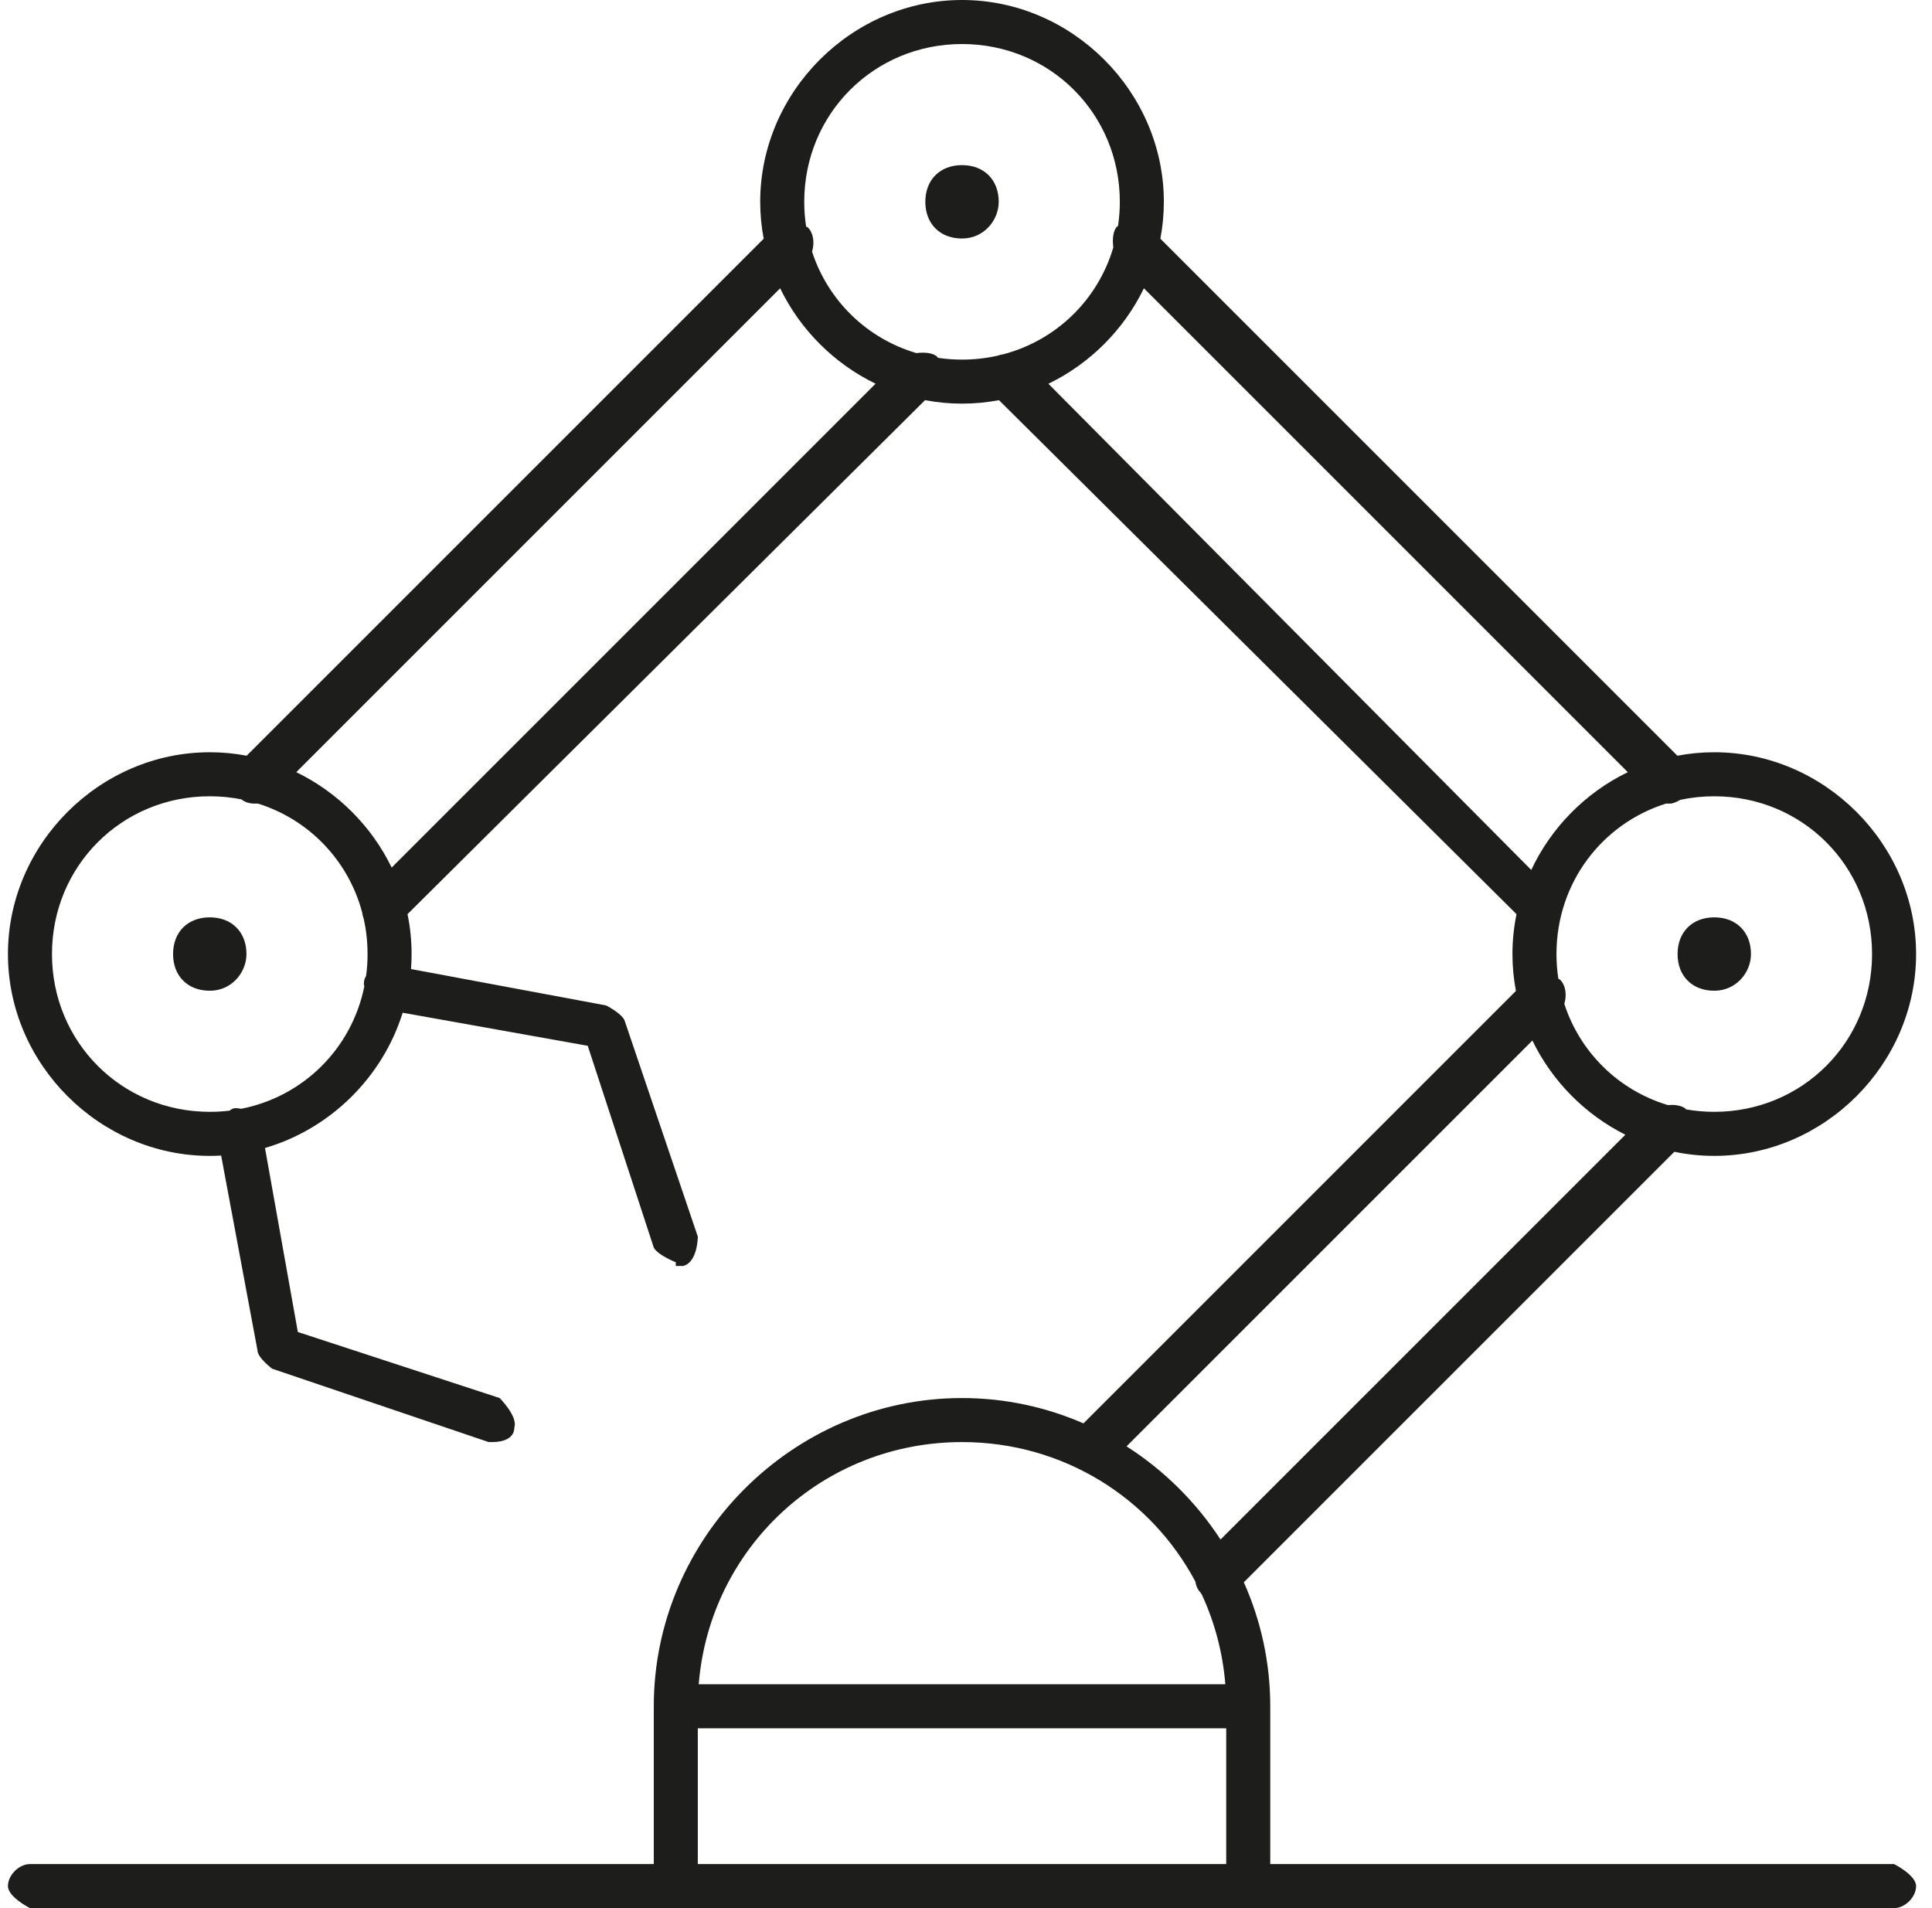 <svg width="81" height="80" viewBox="0 0 81 80" fill="none" xmlns="http://www.w3.org/2000/svg">
<g clip-path="url(#clip0_11819_1350)">
<path fill-rule="evenodd" clip-rule="evenodd" d="M38.784 16.777C39.287 16.873 39.805 16.923 40.334 16.923C40.861 16.923 41.379 16.873 41.882 16.777L63.581 38.328C63.469 38.87 63.41 39.429 63.41 40C63.41 40.527 63.46 41.044 63.556 41.546L45.425 59.677C43.859 58.995 42.136 58.615 40.333 58.615C33.256 58.615 27.41 64.461 27.41 71.538V78.154H1.256C0.795 78.154 0.333 78.615 0.333 79.077C0.333 79.538 1.256 80 1.256 80H79.41C79.872 80 80.333 79.538 80.333 79.077C80.333 78.615 79.41 78.154 79.41 78.154H53.256V71.538C53.256 69.695 52.86 67.934 52.148 66.339L70.197 48.29C70.739 48.403 71.3 48.462 71.872 48.462C76.487 48.462 80.333 44.615 80.333 40C80.333 35.385 76.487 31.539 71.872 31.539C71.345 31.539 70.828 31.589 70.325 31.684L48.649 10.008C48.745 9.506 48.795 8.989 48.795 8.462C48.795 3.846 44.949 0 40.334 0C35.718 0 31.872 3.846 31.872 8.462C31.872 8.988 31.922 9.505 32.018 10.008L10.341 31.684C9.839 31.589 9.322 31.539 8.795 31.539C4.179 31.539 0.333 35.385 0.333 40C0.333 44.615 4.179 48.462 8.795 48.462C8.955 48.462 9.114 48.457 9.272 48.448L10.795 56.615C10.795 56.923 11.41 57.385 11.41 57.385L20.487 60.461H20.641C21.103 60.461 21.564 60.308 21.564 59.846C21.718 59.385 20.949 58.615 20.949 58.615L12.487 55.846L11.11 48.131C13.842 47.334 16.037 45.173 16.882 42.46L24.641 43.846L27.41 52.307C27.564 52.615 28.333 52.923 28.333 52.923V53.077H28.641C29.256 52.923 29.256 51.846 29.256 51.846L26.18 42.769C26.026 42.461 25.41 42.154 25.41 42.154L17.233 40.629C17.248 40.421 17.256 40.211 17.256 40C17.256 39.429 17.197 38.869 17.085 38.327L38.784 16.777ZM51.373 70.615C51.264 69.276 50.921 68.007 50.385 66.849C50.365 66.825 50.348 66.798 50.333 66.769C50.215 66.651 50.143 66.489 50.115 66.307C48.258 62.817 44.59 60.461 40.333 60.461C34.49 60.461 29.757 64.9 29.294 70.615H51.373ZM29.256 72.461H51.41V78.154H29.256V72.461ZM15.256 41.231C15.256 41.121 15.291 41.012 15.35 40.91C15.39 40.613 15.41 40.309 15.41 40C15.41 39.489 15.354 38.993 15.248 38.517C15.217 38.439 15.197 38.354 15.187 38.265C14.608 36.08 12.958 34.362 10.815 33.691C10.808 33.692 10.801 33.692 10.795 33.692H10.641C10.641 33.692 10.321 33.692 10.125 33.515C9.696 33.429 9.251 33.385 8.795 33.385C5.103 33.385 2.179 36.308 2.179 40C2.179 43.692 5.103 46.615 8.795 46.615C9.076 46.615 9.353 46.599 9.624 46.566C9.7 46.501 9.783 46.461 9.872 46.461C9.952 46.461 10.032 46.471 10.111 46.488C12.719 45.976 14.745 43.962 15.274 41.36C15.263 41.316 15.256 41.273 15.256 41.231ZM69.865 33.692L69.849 33.691C67.167 34.533 65.256 37.015 65.256 40C65.256 40.352 65.283 40.697 65.334 41.034C65.361 41.046 65.386 41.061 65.41 41.077C65.64 41.307 65.698 41.708 65.585 42.089C66.248 44.128 67.862 45.711 69.921 46.331C70.174 46.312 70.448 46.333 70.641 46.462C70.657 46.478 70.673 46.495 70.687 46.513C71.071 46.58 71.467 46.615 71.872 46.615C75.564 46.615 78.487 43.692 78.487 40C78.487 36.308 75.564 33.385 71.872 33.385C71.38 33.385 70.903 33.437 70.443 33.535C70.296 33.625 70.127 33.692 70.025 33.692H69.872L69.865 33.692ZM47.959 12.087L68.246 32.374C66.476 33.232 65.034 34.691 64.199 36.474L43.955 16.09C45.694 15.248 47.117 13.826 47.959 12.087ZM42.068 14.853C44.29 14.265 46.029 12.569 46.676 10.374C46.641 10.092 46.646 9.761 46.795 9.538C46.819 9.514 46.846 9.491 46.875 9.47C46.923 9.142 46.949 8.805 46.949 8.462C46.949 4.769 44.026 1.846 40.334 1.846C36.641 1.846 33.718 4.769 33.718 8.462C33.718 8.814 33.745 9.159 33.796 9.495C33.822 9.508 33.848 9.522 33.872 9.538C34.102 9.768 34.16 10.17 34.046 10.551C34.714 12.602 36.344 14.192 38.421 14.804C38.703 14.769 39.034 14.774 39.256 14.923C39.281 14.948 39.304 14.974 39.324 15.003C39.653 15.052 39.99 15.077 40.334 15.077C40.844 15.077 41.34 15.021 41.816 14.915C41.894 14.884 41.979 14.863 42.068 14.853ZM12.421 32.374L32.708 12.087C33.549 13.824 34.97 15.245 36.708 16.087L16.421 36.374C15.579 34.637 14.158 33.216 12.421 32.374ZM64.246 43.626C65.071 45.328 66.453 46.727 68.143 47.575L51.171 64.547C50.152 62.982 48.805 61.646 47.231 60.64L64.246 43.626ZM73.41 40C73.41 40.769 72.795 41.538 71.872 41.538C70.949 41.538 70.333 40.923 70.333 40C70.333 39.077 70.949 38.461 71.872 38.461C72.795 38.461 73.41 39.077 73.41 40ZM41.872 8.461C41.872 9.231 41.256 10 40.333 10C39.41 10 38.795 9.384 38.795 8.461C38.795 7.538 39.41 6.923 40.333 6.923C41.256 6.923 41.872 7.538 41.872 8.461ZM10.333 40C10.333 40.769 9.718 41.538 8.795 41.538C7.872 41.538 7.256 40.923 7.256 40C7.256 39.077 7.872 38.461 8.795 38.461C9.718 38.461 10.333 39.077 10.333 40Z" fill="#1D1D1B"/>
</g>
<defs>
<clipPath id="clip0_11819_1350">
<rect width="80" height="80" fill="white" transform="translate(0.333)"/>
</clipPath>
</defs>
</svg>
